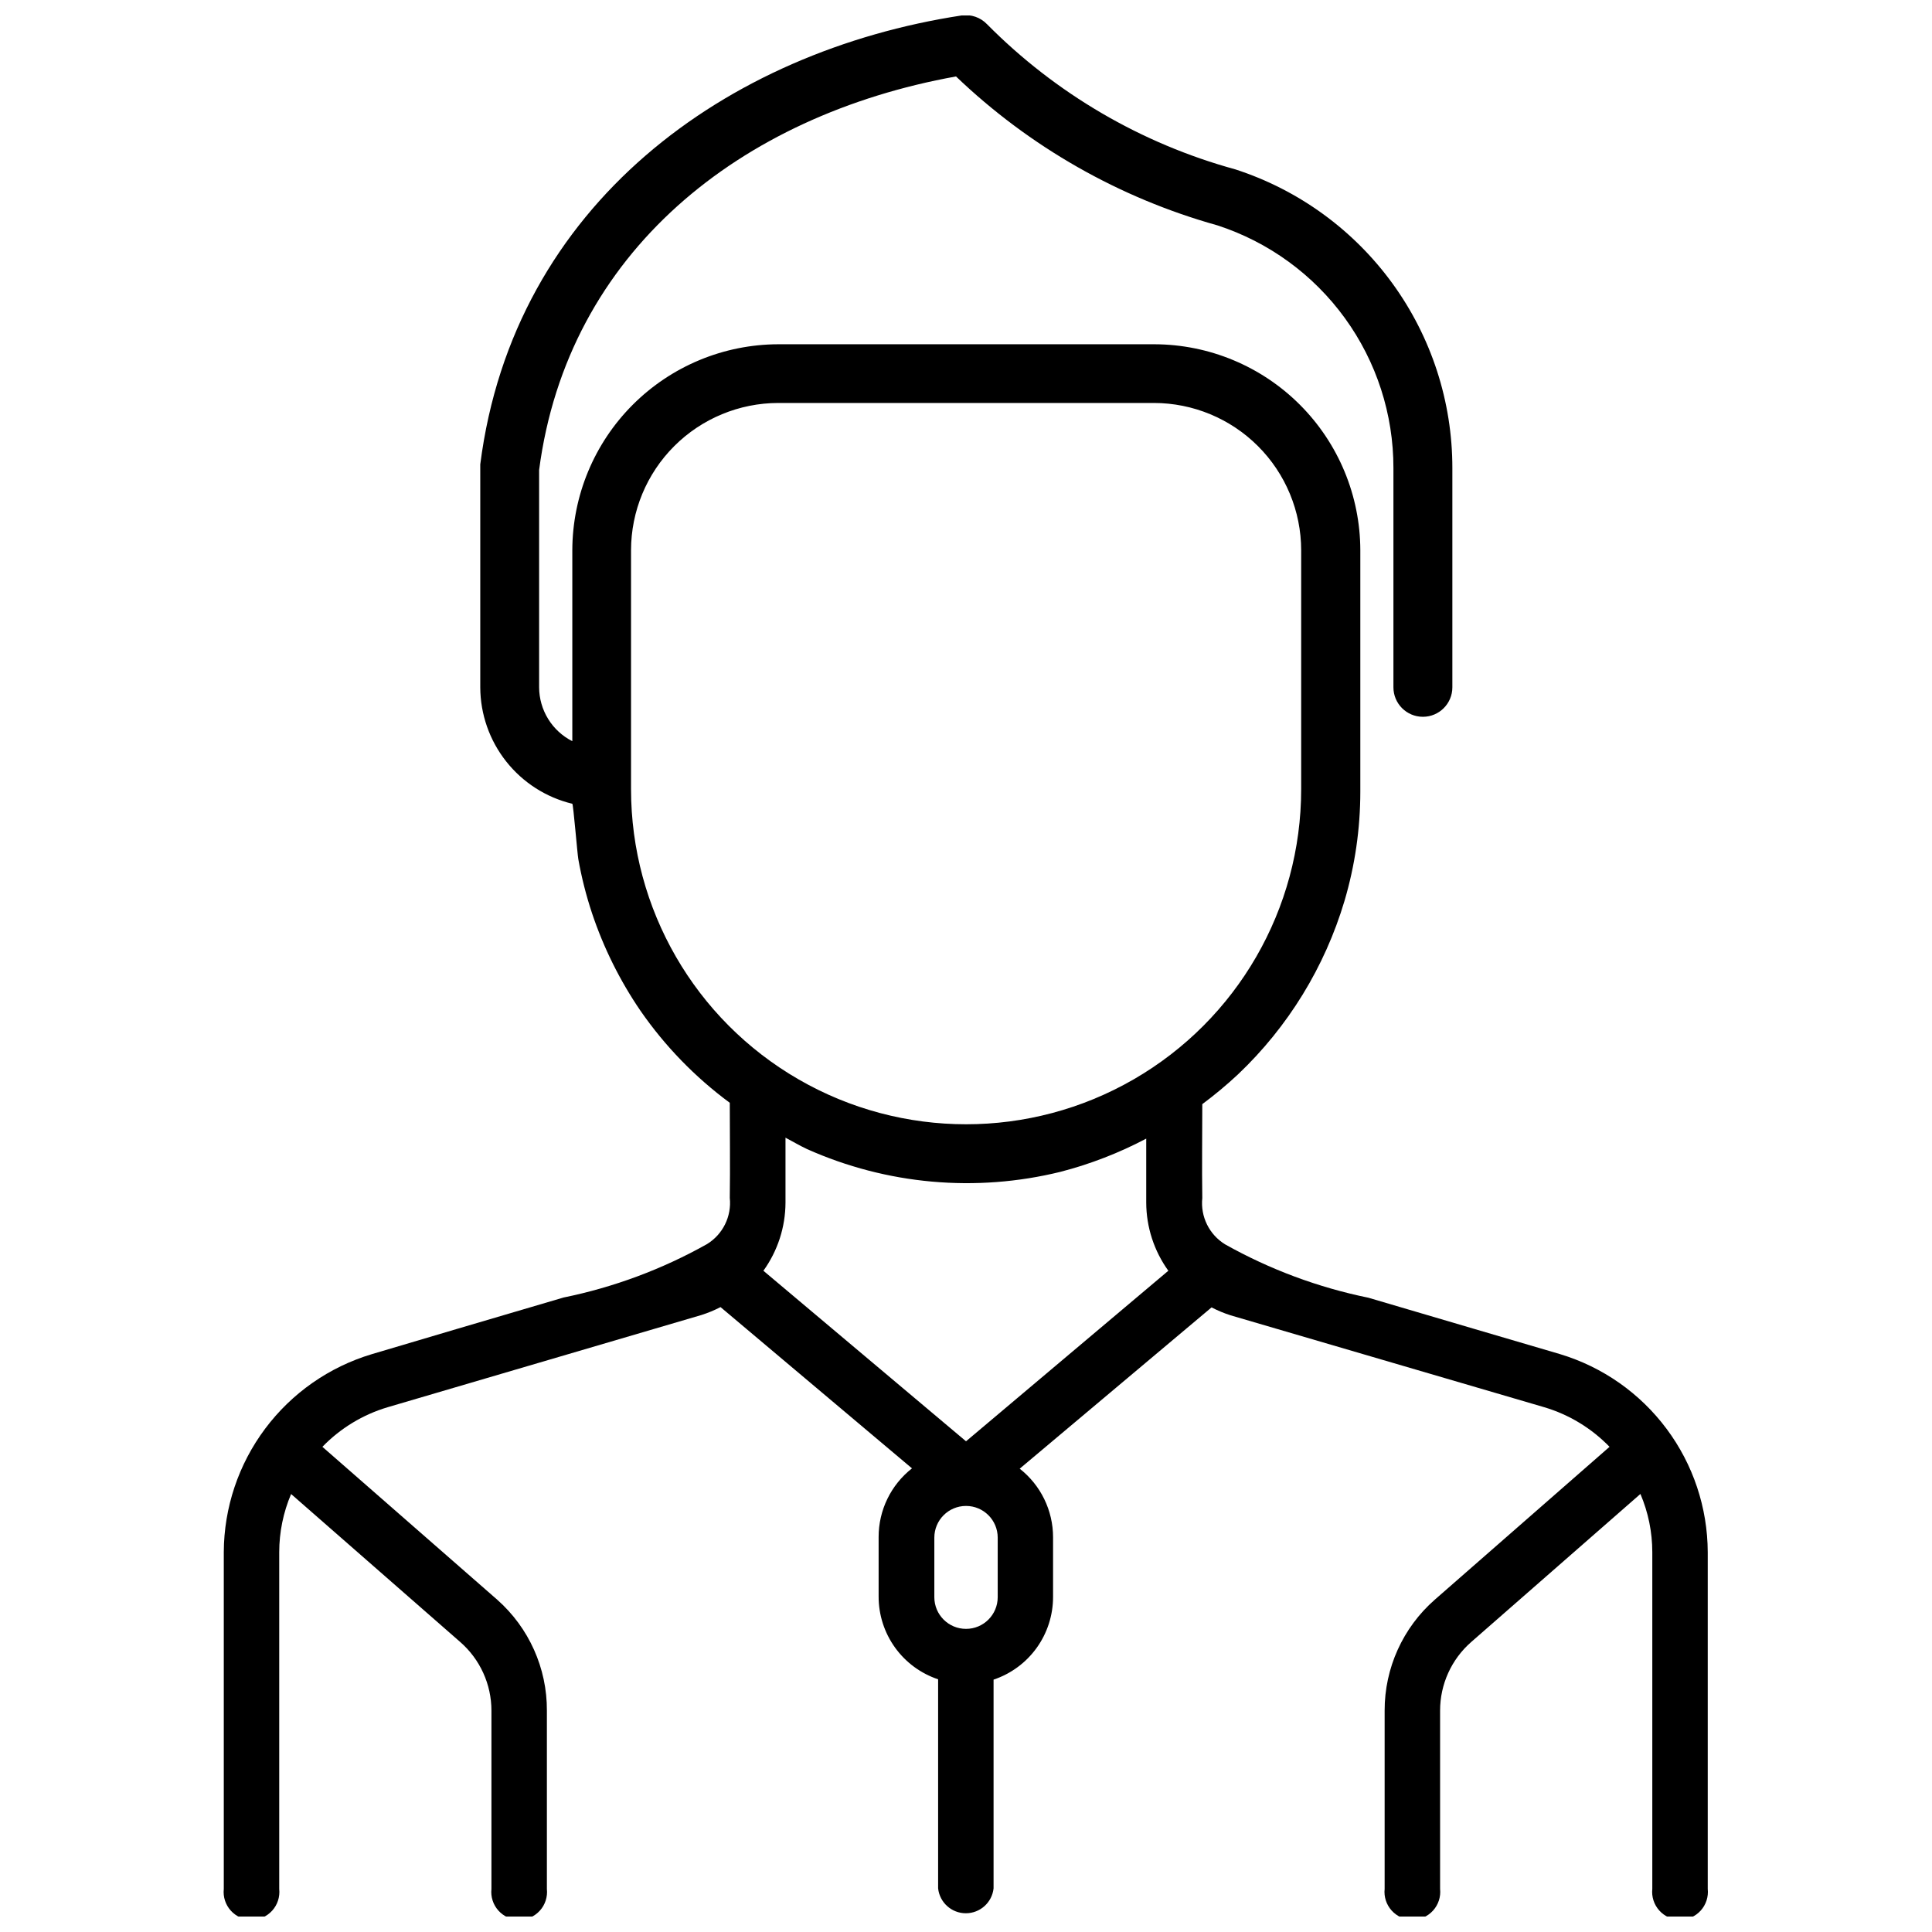 <?xml version="1.0" encoding="UTF-8"?>
<!-- Uploaded to: ICON Repo, www.svgrepo.com, Generator: ICON Repo Mixer Tools -->
<svg width="800px" height="800px" version="1.1" viewBox="144 144 512 512" xmlns="http://www.w3.org/2000/svg">
 <defs>
  <clipPath id="a">
   <path d="m203 148.09h394v503.81h-394z"/>
  </clipPath>
 </defs>
 <g clip-path="url(#a)">
  <path d="m557.44 502.86-22.777-6.695-28.004-8.25h0.004c-13.324-2.719-26.141-7.492-37.996-14.148-4.211-2.582-6.562-7.352-6.047-12.262-0.125-8.293 0-16.605 0-24.898v0.004c3.309-2.461 6.477-5.102 9.488-7.914 13.25-12.582 22.973-28.418 28.191-45.93 2.781-9.398 4.195-19.148 4.199-28.949v-64.004c-0.031-14.465-5.793-28.328-16.023-38.559-10.227-10.227-24.09-15.988-38.555-16.023h-99.672c-14.465 0.035-28.328 5.797-38.555 16.023-10.23 10.23-15.988 24.094-16.023 38.559v50.609c-2.637-1.34-4.856-3.379-6.406-5.898-1.551-2.519-2.379-5.418-2.391-8.375v-57.602c7.559-57.77 53.32-93.98 110.48-104.29 19.492 18.656 43.289 32.211 69.277 39.465 13.57 4.418 25.398 13.023 33.777 24.578 8.379 11.555 12.883 25.469 12.867 39.742v58.105c0 4.312 3.496 7.809 7.809 7.809s7.809-3.496 7.809-7.809v-58.105c0.012-17.582-5.547-34.715-15.883-48.938-10.336-14.223-24.91-24.805-41.637-30.223-24.922-6.832-47.609-20.094-65.789-38.457-1.738-1.82-4.246-2.688-6.738-2.332-62.117 9.488-118.75 49.898-127.57 118.96v59.094c0.027 7.133 2.445 14.047 6.867 19.641 4.422 5.598 10.594 9.547 17.527 11.219 0.25 0 1.344 13.371 1.594 14.695 0.863 4.852 2.078 9.637 3.633 14.316 3.066 9.172 7.391 17.875 12.848 25.859 6.492 9.371 14.484 17.605 23.656 24.371 0 8.398 0.125 16.793 0 25.191 0.52 4.91-1.832 9.68-6.043 12.262-11.855 6.656-24.676 11.43-37.996 14.148l-28.004 8.25-22.797 6.758c-11.305 3.383-21.227 10.309-28.293 19.758-7.07 9.449-10.914 20.922-10.961 32.723v89.258c-0.227 2.086 0.449 4.168 1.848 5.727 1.402 1.559 3.402 2.449 5.496 2.449 2.098 0 4.098-0.891 5.496-2.449 1.402-1.559 2.074-3.641 1.852-5.727v-89.258c0.004-5.297 1.074-10.535 3.148-15.41l44.84 39.234c5.246 4.586 8.254 11.215 8.25 18.18v47.254c-0.223 2.086 0.449 4.168 1.852 5.727 1.402 1.559 3.398 2.449 5.496 2.449 2.098 0 4.094-0.891 5.496-2.449 1.402-1.559 2.074-3.641 1.852-5.727v-47.273c0.051-11.234-4.746-21.945-13.164-29.391l-46.328-40.512c4.769-4.93 10.727-8.543 17.297-10.496l83.152-24.438c1.742-0.555 3.434-1.254 5.059-2.098l50.738 42.738c-5.586 4.383-8.844 11.086-8.84 18.18v15.785c-0.008 4.852 1.512 9.578 4.34 13.516 2.832 3.938 6.828 6.883 11.426 8.422v55.398c0.402 3.754 3.57 6.602 7.348 6.602 3.777 0 6.945-2.848 7.348-6.602v-55.312c4.598-1.539 8.594-4.484 11.426-8.422 2.828-3.938 4.348-8.668 4.34-13.516v-15.785c0.004-7.098-3.258-13.801-8.84-18.18l50.844-42.742c1.625 0.844 3.316 1.547 5.059 2.102l83.109 24.352c6.57 1.953 12.527 5.566 17.297 10.496l-46.309 40.512c-8.465 7.422-13.309 18.137-13.289 29.391v47.254c-0.223 2.082 0.449 4.164 1.852 5.723 1.402 1.562 3.398 2.453 5.496 2.453 2.098 0 4.094-0.891 5.496-2.453 1.402-1.559 2.074-3.641 1.852-5.723v-47.254c-0.004-6.969 3.004-13.594 8.25-18.18l44.84-39.234c2.074 4.871 3.144 10.113 3.148 15.41v89.258c-0.223 2.082 0.449 4.164 1.852 5.723 1.398 1.562 3.398 2.453 5.496 2.453 2.094 0 4.094-0.891 5.496-2.453 1.398-1.559 2.074-3.641 1.848-5.723v-89.238c-0.039-11.785-3.863-23.246-10.91-32.691-7.043-9.449-16.934-16.387-28.219-19.789zm-246.21-149.71v-63.332c0.012-10.348 4.125-20.266 11.441-27.582 7.316-7.316 17.238-11.434 27.582-11.445h99.547c10.344 0.012 20.266 4.129 27.582 11.445 7.316 7.316 11.43 17.234 11.441 27.582v63.332c0 31.723-16.926 61.039-44.398 76.898-27.473 15.863-61.324 15.863-88.797 0-27.473-15.859-44.398-45.176-44.398-76.898zm97.172 214.12c0 4.641-3.758 8.398-8.395 8.398-4.641 0-8.398-3.758-8.398-8.398v-15.785c0-4.637 3.758-8.395 8.398-8.395 4.637 0 8.395 3.758 8.395 8.395zm-8.395-41.312-53.699-45.195c3.789-5.258 5.836-11.57 5.856-18.051v-17.215c1.91 1.008 3.738 2.098 5.711 3.023 21.098 9.426 44.738 11.547 67.176 6.023 7.887-2.043 15.508-4.992 22.711-8.797v16.965c0.023 6.481 2.07 12.793 5.859 18.051z"/>
 </g>
</svg>